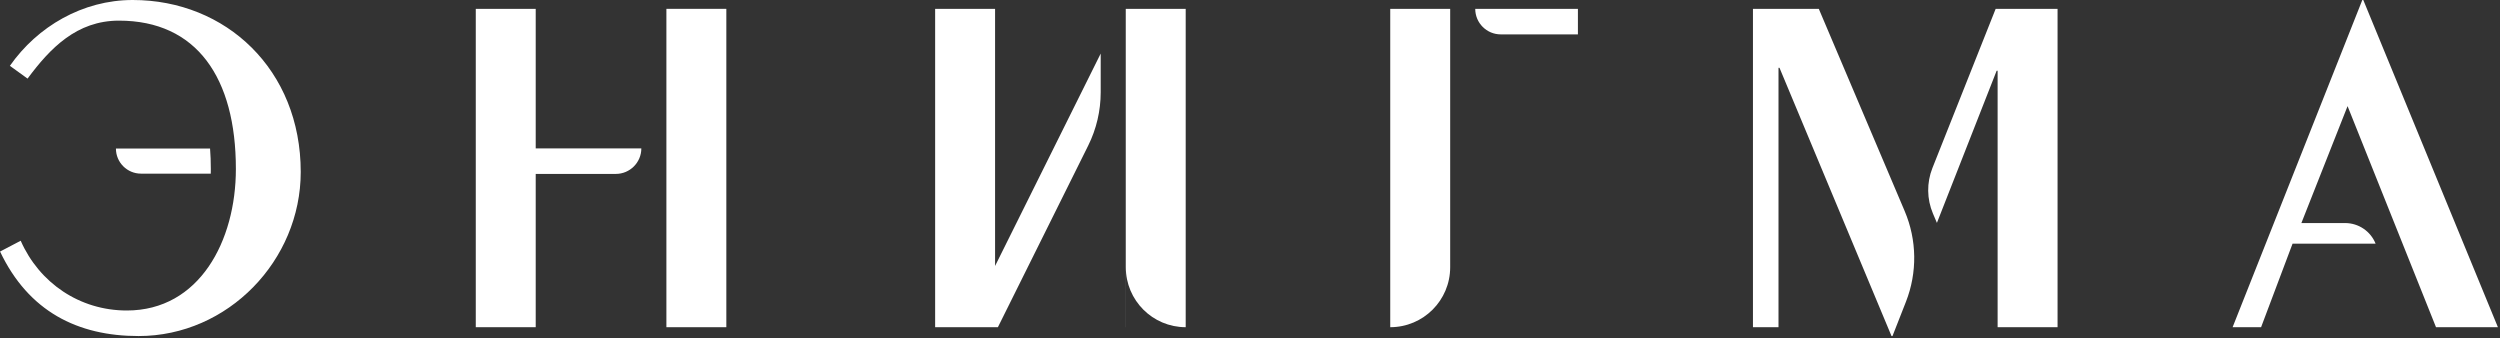 <?xml version="1.0" encoding="UTF-8"?> <svg xmlns="http://www.w3.org/2000/svg" width="1161" height="157" viewBox="0 0 1161 157" fill="none"><rect x="0" y="0" width="1161" height="157" fill="#333333" stroke="none"/><path d="M64.368 156.06C36.076 156.06 13.261 144.652 0.027 116.817L9.61 111.798C18.28 131.419 36.989 144.196 58.892 144.196C92.66 144.196 109.543 111.798 109.543 78.487C109.543 36.049 91.291 9.583 55.242 9.583C35.62 9.583 23.299 22.36 12.804 36.505L4.591 30.573C17.367 12.32 38.358 0 61.63 0C104.98 0 139.66 32.398 139.66 79.855C139.66 120.924 105.893 156.06 64.368 156.06Z" fill="white"></path><path d="M97.553 68.995C97.786 72.008 97.906 75.171 97.906 78.486C97.906 79.206 97.897 79.923 97.88 80.638H65.481C59.051 80.638 53.838 75.425 53.838 68.995H97.553Z" fill="white"></path><path d="M297.838 68.903C297.838 75.456 292.527 80.767 285.974 80.767H248.785V151.953H220.95V4.106H248.785V68.903H297.838Z" fill="white"></path><path d="M337.311 151.953H309.475V4.106H337.311V151.953Z" fill="white"></path><path d="M511.165 24.871L462.112 123.524V4.106H434.277V151.953H463.424L505.342 67.65C509.172 59.947 511.165 51.462 511.165 42.86V24.871Z" fill="white"></path><path fill-rule="evenodd" clip-rule="evenodd" d="M522.802 151.953H550.637V4.106H522.802V151.953ZM550.637 151.953L522.826 151.952V124.113C522.826 139.478 535.275 151.94 550.637 151.953Z" fill="white"></path><path d="M645.627 4.106H673.463V124.112C673.463 139.485 661 151.952 645.627 151.952V4.106Z" fill="white"></path><path d="M696.964 15.97C690.411 15.97 685.1 10.659 685.1 4.106H732.784V15.97H696.964Z" fill="white"></path><path d="M1131.28 151.953H1160.03L1097.51 0H1097.06L1036.82 151.953H1050.05L1064.66 113.167H1103.23C1100.92 107.379 1095.31 103.584 1089.08 103.584H1068.76L1090.21 49.282L1131.28 151.953Z" fill="white"></path><path d="M884.537 98.04C890.236 111.46 890.444 126.58 885.116 140.151L878.871 156.06H878.414L826.394 31.485H825.938V151.953H814.074V4.106H844.647L884.537 98.04Z" fill="white"></path><path d="M955.532 151.953H927.696V32.854H927.24L899.502 103.507L897.667 99.185C894.802 92.439 894.713 84.836 897.419 78.025L926.784 4.106H955.532V151.953Z" fill="white"></path></svg> 